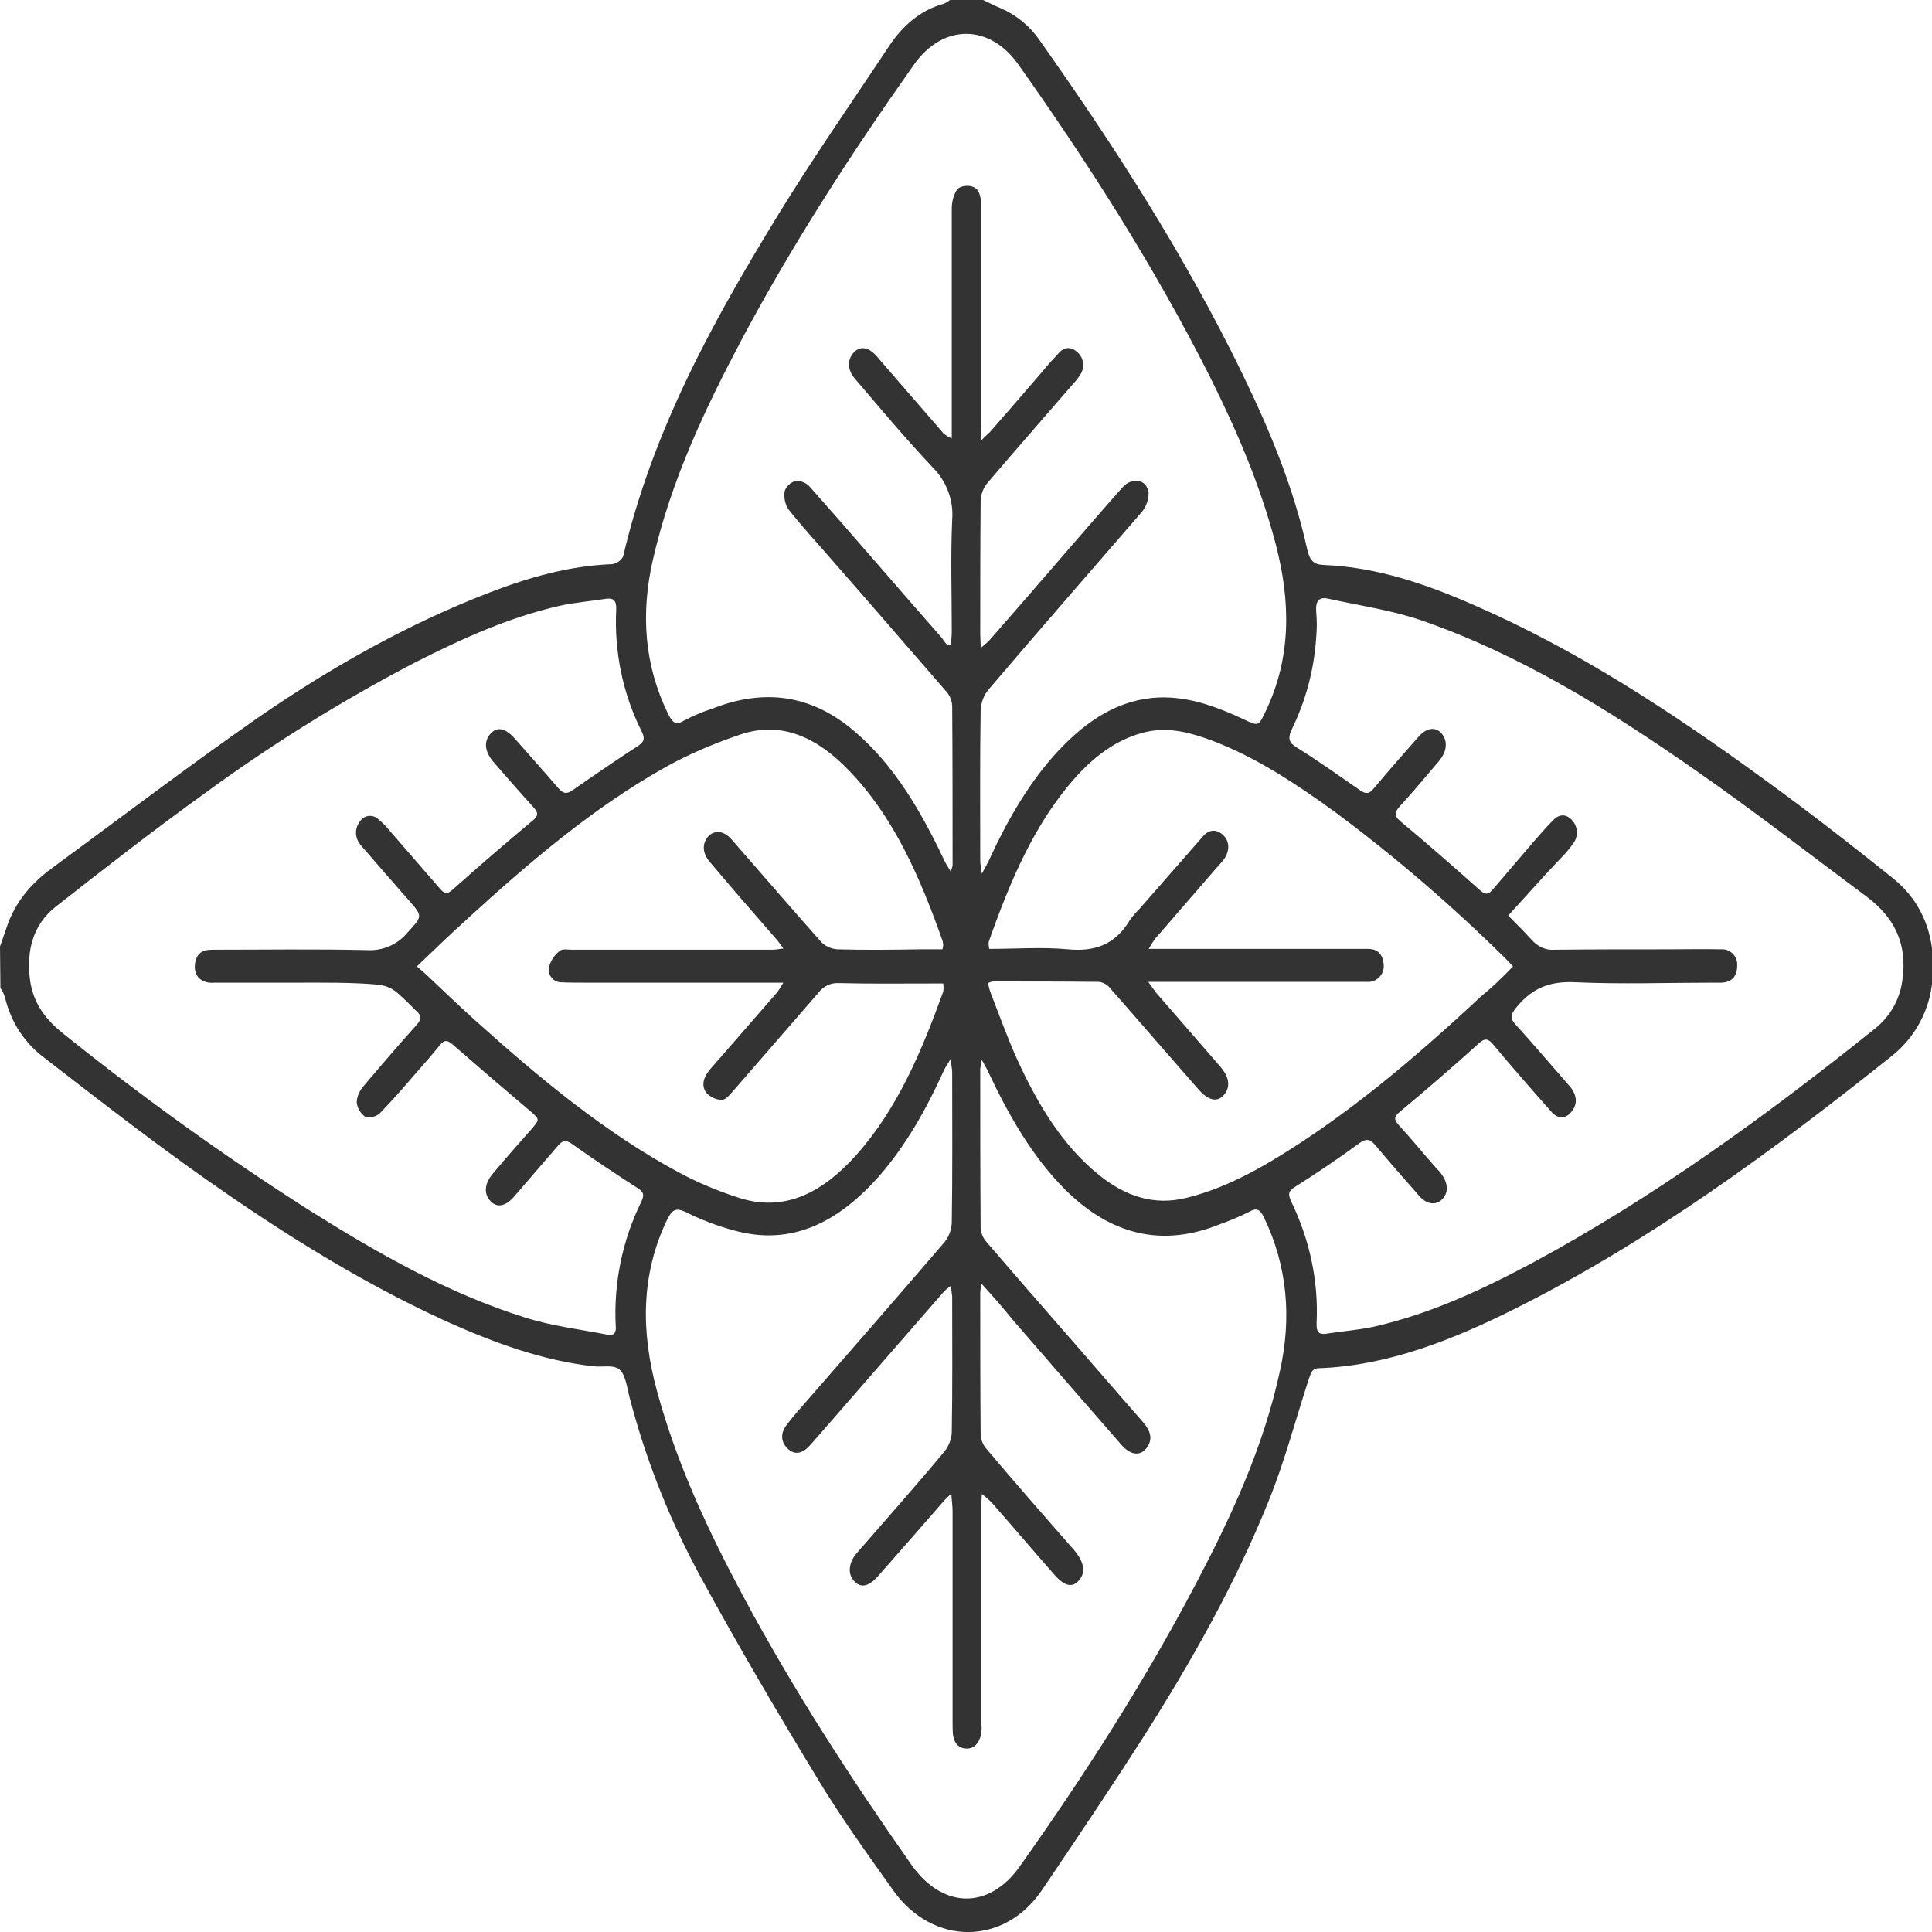 <?xml version="1.0" encoding="UTF-8"?> <!-- Generator: Adobe Illustrator 23.1.0, SVG Export Plug-In . SVG Version: 6.00 Build 0) --> <svg xmlns="http://www.w3.org/2000/svg" xmlns:xlink="http://www.w3.org/1999/xlink" version="1.1" id="Layer_1" x="0px" y="0px" viewBox="0 0 475 475" style="enable-background:new 0 0 475 475;" xml:space="preserve"> <style type="text/css"> .st0{fill:#333333;} </style> <title>esanslar</title> <path class="st0" d="M0,232.7c0.5-1.5,1.1-3.1,1.6-4.6c2.1-6.4,6.2-11,11.1-14.6c16.9-12.4,33.7-25.2,50.8-37.1 c18-12.4,36.8-23,56.8-30.7c9.8-3.8,19.8-6.6,30.2-7c1.2-0.2,2.2-0.9,2.7-1.9c7.3-31.1,22.1-57.8,38-83.8 c8.7-14.2,18.2-27.8,27.4-41.7c3.5-5.2,7.9-8.9,13.5-10.4c0.6-0.3,1.1-0.6,1.6-1h7.8c1.5,0.7,3,1.5,4.5,2.1c3.9,1.7,7.2,4.4,9.6,7.9 c18.3,25.9,35.6,52.7,49.8,81.9c6.7,13.8,12.6,27.9,16,43.3c0.6,2.6,1.5,3.7,4,3.8c13,0.5,25.3,4.7,37.3,10 c25,10.9,48.1,26,70.6,42.4c10.9,7.9,21.6,16.2,32.2,24.7c7.4,6,10.6,14.7,9.6,25c-0.6,7.2-4.1,13.8-9.7,18.4 c-29.3,23.4-59.4,45.5-92.2,62c-15.7,7.9-31.8,14.4-49.1,15c-1.7,0.1-1.8,1.4-2.3,2.6c-3.3,10.1-6,20.5-10,30.3 c-8.2,20.3-18.8,39-30.2,57c-8.3,13-16.9,25.8-25.5,38.5c-9.3,13.6-26.7,13.6-36.4,0.1c-6.4-9-12.9-18-18.7-27.6 c-9.9-16.3-19.6-32.8-28.8-49.7c-7.5-13.8-13.3-28.4-17.3-43.6c-0.7-2.5-1-5.8-2.5-7.2s-4.3-0.6-6.6-0.9c-12.5-1.4-24.4-5.8-36-11 C87.2,314.6,66,301,45.4,286.2c-11.9-8.6-23.5-17.6-35.1-26.6c-4.6-3.6-7.8-8.8-9.1-14.5c-0.3-0.8-0.6-1.5-1.1-2.2L0,232.7z M233,158.7l0.8-0.3c0.1-1.1,0.2-2.3,0.2-3.4c0-9.1-0.3-18.2,0.1-27.2c0.4-4.8-1.4-9.5-4.8-12.9c-6.6-7-12.9-14.5-19.2-21.9 c-1.7-2-1.8-4.4-0.4-6.1s3.3-1.8,5.3,0.1c0.5,0.5,1,1.1,1.5,1.7c5.2,6,10.4,12,15.6,18c0.6,0.4,1.2,0.8,1.9,1.1v-7.2 c0-16.4,0-32.9,0-49.3c0-1.6,0.4-3.3,1.3-4.7c0.6-0.8,2.4-1.1,3.5-0.8c2,0.5,2.4,2.5,2.4,4.7c0,17.9,0,35.9,0,53.8 c0,1.1,0.1,2.1,0.1,3.9c1-1,1.6-1.5,2.1-2c4.4-5,8.7-10,13-15c1.3-1.6,2.7-3.1,4.1-4.6s3.2-1.3,4.7,0.3c1.3,1.4,1.5,3.6,0.4,5.2 c-0.5,0.8-1.1,1.6-1.7,2.2c-7,8.1-14.1,16.2-21.1,24.4c-1,1.2-1.6,2.7-1.7,4.3c-0.1,11-0.1,21.9-0.1,32.9c0,0.9,0.1,1.9,0.1,3.4 c0.7-0.5,1.3-1.1,2-1.7c7.5-8.6,15-17.2,22.4-25.8c3.5-4,7-8.1,10.5-12c2.4-2.6,5.9-2,6.4,1.3c0,1.8-0.6,3.5-1.7,4.8 c-12.6,14.6-25.3,29.1-37.8,43.8c-1.1,1.4-1.7,3.1-1.8,4.9c-0.2,12.4-0.1,24.7-0.1,37.1c0,0.7,0.2,1.5,0.4,3.1 c0.9-1.6,1.3-2.4,1.7-3.2c4.3-9.4,9.3-18.2,15.9-25.7c6.8-7.6,14.5-13.3,24.2-14.3c8-0.8,15.4,1.9,22.7,5.3c3.6,1.7,3.5,1.7,5.4-2.3 c6.2-13.1,6-26.7,2.4-40.6c-3.8-14.6-9.6-28.1-16.2-41.3c-13.7-27.2-29.9-52.5-47.1-76.8c-7.1-10.1-18.6-10.1-25.7,0 c-15.2,21.5-29.6,43.7-42.2,67.3c-9.1,17.2-17.5,34.8-22,54.5c-3,13.2-2.1,25.9,3.8,37.9c1,2,1.8,2.8,3.8,1.6c2.3-1.2,4.6-2.2,7.1-3 c12.5-4.9,24.2-3.6,35,5.7c9.7,8.3,16.2,19.5,21.9,31.5c0.4,0.9,0.9,1.6,1.6,2.8c0.2-0.4,0.4-0.9,0.5-1.3c0-13.2,0-26.3-0.1-39.5 c-0.1-1.1-0.5-2.2-1.2-3.1c-9.3-10.7-18.6-21.5-27.9-32.1c-3.7-4.3-7.6-8.5-11.1-12.9c-0.9-1.3-1.2-2.9-1-4.5 c0.4-1.3,1.5-2.2,2.8-2.6c1.4,0,2.7,0.6,3.6,1.7c10.9,12.3,21.6,24.8,32.4,37.1C232,157.6,232.5,158.1,233,158.7L233,158.7z M241.3,315.6c-0.2,1.4-0.3,1.8-0.3,2.2c0,11.7,0,23.3,0.1,35c0.1,1.3,0.6,2.5,1.5,3.5c7,8.3,14.1,16.4,21.3,24.6 c2.6,3,3.1,5.5,1.5,7.5s-3.6,1.8-6.4-1.5c-5.1-5.8-10.1-11.7-15.2-17.5c-0.7-0.7-1.5-1.4-2.4-2.1c-0.1,1.3-0.1,2-0.1,2.7 c0,18,0,36.1,0,54.1c0.1,0.8,0,1.6-0.1,2.4c-0.5,2-1.6,3.4-3.5,3.4s-3.1-1.2-3.4-3.4c-0.1-1.1-0.1-2.2-0.1-3.3c0-17.2,0-34.5,0-51.7 c0-1.2-0.2-2.4-0.3-4.3c-1,1-1.5,1.4-2,2c-5.4,6.2-10.8,12.4-16.2,18.5c-2.3,2.5-4.3,2.8-5.9,0.8c-1.4-1.7-1.1-4.4,0.8-6.6 c7.2-8.3,14.4-16.4,21.4-24.8c1.2-1.4,1.9-3.1,2-4.9c0.2-11.2,0.1-22.3,0.1-33.5c-0.1-0.8-0.2-1.7-0.4-2.5c-0.5,0.4-1.1,0.8-1.5,1.2 c-10.3,11.8-20.6,23.7-30.9,35.5c-0.9,1-1.7,2-2.6,2.9c-1.6,1.6-3.5,2-5.2,0.2s-1.5-3.9,0-5.8c0.7-0.9,1.4-1.8,2.1-2.6 c12.3-14.1,24.5-28.1,36.7-42.3c1-1.3,1.6-2.9,1.7-4.6c0.2-12.4,0.1-24.7,0.1-37.1c0-0.8-0.2-1.5-0.4-3.2c-0.8,1.4-1.3,2-1.6,2.7 c-4.3,9.5-9.3,18.4-15.9,26c-10,11.3-21.5,17.4-35.8,13.4c-4.1-1.1-8-2.6-11.8-4.5c-2.5-1.2-3.4-0.5-4.6,1.9 c-6.5,13.6-6.4,27.6-2.5,42c4.9,18.1,12.7,34.6,21.3,50.7c12.4,23.1,26.5,44.8,41.3,65.9c7.6,10.8,19,11.1,26.6,0.4 c15.6-22,30.3-44.8,43.1-69.1c8.8-16.7,16.8-33.8,20.9-52.8c2.9-13.1,1.8-25.7-3.9-37.6c-0.9-1.9-1.7-2.6-3.6-1.5 c-2.4,1.2-4.8,2.2-7.3,3.1c-14.1,5.7-26.7,2.7-38-8.5c-8-8-13.8-18.1-18.8-28.7c-0.4-0.9-0.9-1.7-1.7-3.2c-0.2,0.7-0.3,1.4-0.4,2.2 c0,13.1,0,26.1,0.1,39.2c0.1,1.2,0.6,2.4,1.4,3.3c5.6,6.5,11.2,13,16.9,19.5c7.2,8.2,14.3,16.5,21.5,24.7c2.2,2.5,2.5,4.5,1,6.5 s-3.9,1.9-6.3-0.9c-8.9-10.2-17.8-20.4-26.6-30.6C246.6,321.5,244.2,318.8,241.3,315.6L241.3,315.6z M73.1,241.6L73.1,241.6 c-6.8,0-13.5,0-20.3,0c-1,0.1-1.9,0-2.8-0.4c-1.7-0.8-2.4-2.5-2-4.6c0.5-2.5,2.1-3.1,4.1-3.1c12.8,0,25.5-0.2,38.2,0.1 c3.7,0.2,7.3-1.3,9.7-4.1c3.9-4.3,4.1-4.1,0.3-8.4s-7.8-8.9-11.6-13.3c-1.4-1.6-1.6-4-0.3-5.7c0.8-1.4,2.5-1.9,3.9-1.2 c0.3,0.1,0.5,0.3,0.7,0.5c0.7,0.6,1.4,1.2,2,1.9c4.3,5,8.7,10,13,15c1,1.2,1.8,1.8,3.2,0.5c6.5-5.8,13.1-11.5,19.7-17 c1.5-1.2,1.5-2,0.2-3.4c-3.3-3.6-6.6-7.4-9.8-11.1c-2.1-2.5-2.4-4.9-0.8-6.8s3.6-1.6,5.9,0.9c3.6,4.1,7.3,8.2,10.9,12.4 c1.3,1.5,2.2,1.4,3.6,0.4c5.3-3.7,10.7-7.4,16.1-10.9c1.7-1.1,1.4-2.2,0.7-3.6c-4.6-9.2-6.7-19.5-6.2-29.8c0.1-2.2-0.6-2.9-2.4-2.7 c-3.8,0.6-7.6,0.9-11.3,1.7c-12.5,2.8-24.2,8.1-35.8,14C84,172.3,66.8,183,50.4,195c-12.5,9-24.7,18.5-36.8,28 c-5.4,4.3-7.2,10.6-6.2,18.1c0.9,6.1,4.3,10,8.5,13.3c19.2,15.4,39.2,29.8,59.9,43c17,10.7,34.4,20.6,53.2,26.5 c6.6,2.1,13.4,2.9,20.1,4.2c1.1,0.2,2.4,0.3,2.3-1.8c-0.6-10.7,1.6-21.4,6.3-30.9c0.9-1.9,0.3-2.5-1.1-3.4 c-5.4-3.5-10.7-7-15.9-10.7c-1.6-1.2-2.5-0.9-3.7,0.6c-3.5,4.1-7.1,8.2-10.6,12.3c-2.2,2.5-4.3,2.8-5.9,1s-1.4-4.3,0.8-6.8 c3-3.6,6.1-7.1,9.2-10.6c2.2-2.6,2.3-2.5-0.1-4.6c-6.4-5.4-12.8-10.9-19.1-16.4c-1.2-1-2-1.3-3.1,0.1c-1.7,2.1-3.5,4.2-5.3,6.2 c-3.1,3.6-6.2,7.2-9.5,10.6c-1,0.9-2.4,1.2-3.7,0.8c-1.2-0.9-1.9-2.2-2-3.6c0.1-1.5,0.8-2.9,1.8-4c4.3-5.1,8.6-10.1,13-15 c1.2-1.4,1.1-2.3-0.2-3.4c-1.5-1.5-3-3-4.6-4.4c-1.3-1.1-2.9-1.8-4.6-2C86.6,241.5,79.9,241.6,73.1,241.6L73.1,241.6z M370.8,225.1 c2.1,2.1,4,4,5.8,6c1.4,1.6,3.5,2.6,5.6,2.4c9.2-0.1,18.4-0.1,27.6-0.1c4.5,0,9-0.1,13.5,0c2-0.1,3.8,1.6,3.8,3.6c0,0.2,0,0.4,0,0.7 c-0.1,2.6-1.6,3.8-3.8,3.9h-2.1c-11.3,0-22.5,0.4-33.8-0.1c-5.9-0.3-10.5,1.1-14.6,6.2c-1.6,1.9-1.5,2.8,0,4.4 c4.1,4.5,8.1,9.2,12.2,13.9c0.4,0.5,0.9,1,1.3,1.5c1.4,2,1.6,4,0,5.9s-3.5,1.6-5-0.2c-4.8-5.4-9.5-10.8-14.1-16.3 c-1.2-1.5-2.1-1.8-3.6-0.4c-6.4,5.8-12.9,11.4-19.5,16.9c-1.3,1.1-1.5,1.8-0.2,3.2c3.2,3.5,6.2,7.2,9.4,10.8l0.6,0.6 c2,2.4,2.4,4.8,0.9,6.6s-3.9,1.7-5.9-0.6c-3.6-4.1-7.3-8.3-10.8-12.5c-1.3-1.5-2.2-1.6-3.8-0.5c-5.2,3.8-10.5,7.4-15.9,10.8 c-1.8,1.1-1.7,2-0.9,3.7c4.5,9.3,6.7,19.5,6.2,29.8c-0.1,2.2,0.6,2.9,2.4,2.6c3.9-0.6,7.8-0.9,11.6-1.7c13.8-3.1,26.7-9.1,39.4-15.9 c29.6-16,57.2-36,84-57.5c3.6-2.9,6-7.1,6.6-11.7c1.4-9.3-2.2-15.7-8.7-20.6c-14.1-10.5-28-21.3-42.4-31.3 c-21.2-14.8-43-28.3-66.9-36.6c-7.5-2.6-15.4-3.7-23.1-5.4c-2.2-0.5-3.2,0.4-3,3.2c0.2,2.1,0.2,4.2,0,6.3 c-0.5,7.8-2.5,15.4-5.9,22.4c-1,2.1-1.1,3.3,1,4.6c5.3,3.3,10.5,7,15.7,10.6c1.3,0.9,2.2,1,3.3-0.4c3.6-4.3,7.3-8.5,11-12.7 c2-2.3,4.2-2.6,5.7-0.9s1.5,4.3-0.6,6.8c-3.2,3.8-6.4,7.6-9.7,11.2c-1.4,1.6-1.3,2.4,0.3,3.7c6.6,5.5,13.1,11.2,19.5,16.9 c1.2,1.1,2,1.1,3.1-0.2c3.3-3.9,6.7-7.8,10-11.7c1.6-1.8,3.2-3.7,4.9-5.4s3.5-1.4,4.9,0.4c1.2,1.6,1.2,3.9-0.1,5.5 c-0.8,1.1-1.6,2.1-2.5,3C379.6,215.3,375.4,220.1,370.8,225.1L370.8,225.1z M372,237.6c-0.9-0.9-1.4-1.5-1.9-2 c-13.1-12.9-27-24.9-41.8-35.9c-9.5-6.9-19.3-13.4-30-17.5c-5.3-2-10.6-3.5-16.3-2.3c-6.7,1.5-12.2,5.4-17.1,10.7 c-10.4,11.4-16.5,25.9-21.8,40.9c-0.1,0.6,0,1.2,0.1,1.8c6.6,0,13-0.5,19.4,0.1s11.5-1,15.2-7.2c0.7-1,1.5-1.9,2.4-2.8l15.5-17.7 c1.6-1.9,3.5-1.9,5.1-0.3s1.5,3.9,0.1,5.9c-0.4,0.5-0.8,1-1.3,1.5c-5.2,6-10.4,12-15.6,18c-0.6,0.8-1.1,1.7-1.6,2.5 c1.8,0,2.8,0,3.8,0h36.7c4.5,0,9,0,13.5,0c2.3,0,3.6,1.3,3.8,3.9c0.2,2.1-1.4,4-3.5,4.2h-0.1c-0.3,0-0.7,0-1,0h-53.3 c1,1.3,1.4,2,1.8,2.5c5.3,6.1,10.5,12.1,15.8,18.2c2.3,2.6,2.7,5,1.1,7s-3.8,1.5-6.1-1c-7.4-8.4-14.7-16.9-22.1-25.3 c-0.6-0.7-1.5-1.2-2.4-1.4c-8.8-0.1-17.5-0.1-26.3-0.1c-0.4,0.1-0.8,0.2-1.2,0.4c0.2,0.9,0.4,1.7,0.7,2.5c2.1,5.4,4.1,11,6.5,16.3 c5,10.9,11,21,20,28.3c6.5,5.3,13.6,7.7,21.6,5.7c7.4-1.8,14.2-5.1,20.8-9c18.6-11.1,35.4-25.4,51.6-40.5 C366.7,242.9,369.3,240.4,372,237.6L372,237.6z M231.7,233.4c0.1-0.3,0.2-0.7,0.2-1c0-0.4-0.1-0.8-0.2-1.2 c-5.5-15.5-11.9-30.3-23-41.8c-7.6-7.9-16.4-12.3-26.7-8.8c-6.5,2.2-12.9,4.9-18.9,8.3c-17.5,9.9-33.1,23.2-48.3,37.1 c-4,3.6-7.9,7.4-12.3,11.6c1.1,1,1.9,1.6,2.6,2.3c4,3.8,8,7.6,12.1,11.3c15.6,14,31.6,27.3,49.6,37c4.8,2.6,9.9,4.7,15.2,6.4 c11.4,3.5,20.6-1.8,28.5-10.6c10.1-11.3,16.1-25.5,21.4-40.2c0.1-0.7,0.1-1.3,0-2h-3.3c-7.4,0-14.9,0.1-22.4-0.1 c-2-0.1-3.8,0.8-5,2.4c-7,8.1-14.1,16.2-21.1,24.3c-0.8,0.9-1.8,2.1-2.7,2c-1.4,0-2.8-0.7-3.8-1.8c-1.3-1.9-0.5-3.9,0.9-5.6 c5.4-6.2,10.8-12.4,16.2-18.6c0.6-0.6,1-1.4,1.9-2.8h-3.2H144c-2.1,0-4.2,0-6.2-0.1c-1.7-0.1-3-1.6-2.9-3.3c0-0.2,0-0.4,0.1-0.5 c0.4-1.5,1.3-2.9,2.6-3.9c0.7-0.6,2-0.3,3-0.3h49.2c0.7,0,1.4-0.1,2.8-0.3c-0.9-1.2-1.4-2-2-2.6c-5.4-6.2-10.8-12.4-16.1-18.7 c-1.8-2.1-1.9-4.4-0.5-6.1s3.7-1.7,5.6,0.3c0.5,0.5,1,1.1,1.5,1.7c6.9,7.9,13.8,15.9,20.8,23.8c1.1,1.1,2.5,1.7,4,1.8 c6.8,0.2,13.7,0.1,20.5,0L231.7,233.4z"></path> </svg> 